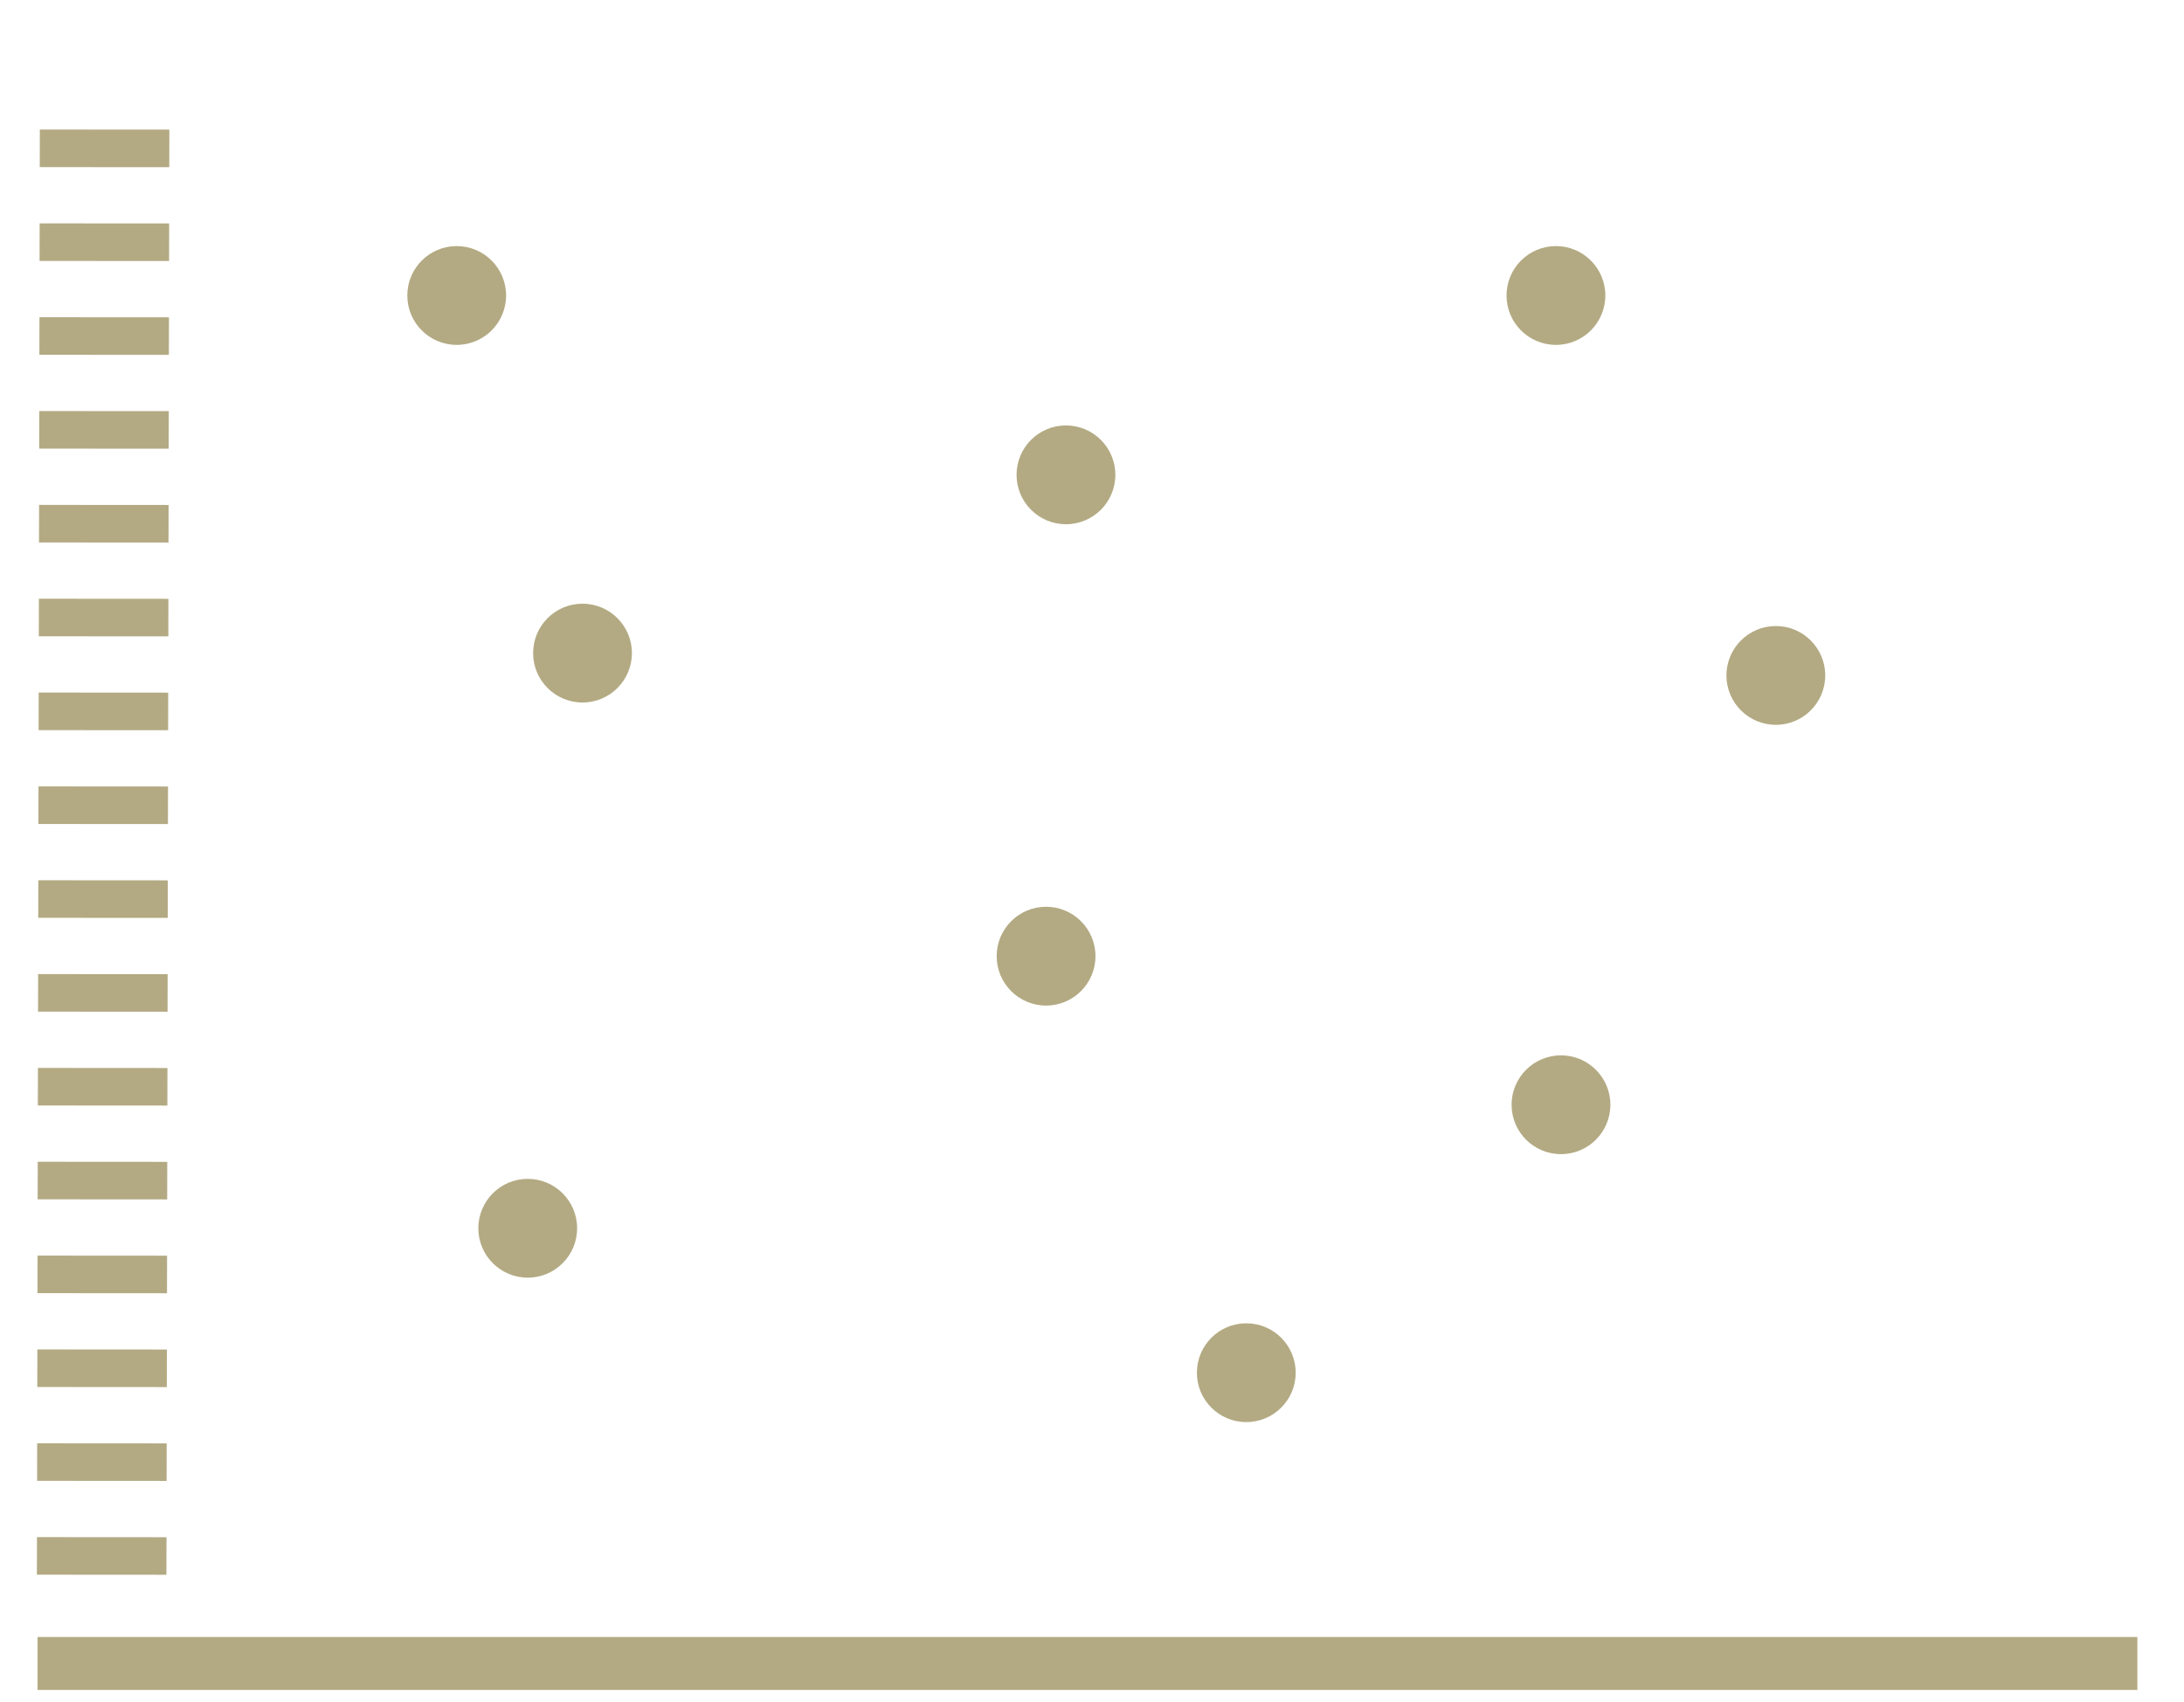 <?xml version="1.0" encoding="UTF-8" standalone="no"?>
<!DOCTYPE svg PUBLIC "-//W3C//DTD SVG 1.1//EN" "http://www.w3.org/Graphics/SVG/1.1/DTD/svg11.dtd">
<svg width="100%" height="100%" viewBox="0 0 86 67" version="1.1" xmlns="http://www.w3.org/2000/svg" xmlns:xlink="http://www.w3.org/1999/xlink" xml:space="preserve" xmlns:serif="http://www.serif.com/" style="fill-rule:evenodd;clip-rule:evenodd;stroke-miterlimit:1;">
    <g transform="matrix(1,0,0,1,-378.588,-181.872)">
        <g transform="matrix(0.258,0,0,0.258,105.375,123.187)">
            <circle cx="1147.87" cy="327.128" r="7.539" style="fill:rgb(179,170,131);"/>
        </g>
        <g transform="matrix(0.258,0,0,0.258,100.421,109.107)">
            <circle cx="1147.87" cy="327.128" r="7.539" style="fill:rgb(179,170,131);"/>
        </g>
        <g transform="matrix(0.258,0,0,0.258,143.706,109.107)">
            <circle cx="1147.87" cy="327.128" r="7.539" style="fill:rgb(179,170,131);"/>
        </g>
        <g transform="matrix(0.258,0,0,0.258,124.412,116.168)">
            <circle cx="1147.87" cy="327.128" r="7.539" style="fill:rgb(179,170,131);"/>
        </g>
        <g transform="matrix(0.258,0,0,0.258,123.629,135.119)">
            <circle cx="1147.87" cy="327.128" r="7.539" style="fill:rgb(179,170,131);"/>
        </g>
        <g transform="matrix(0.258,0,0,0.258,131.513,151.519)">
            <circle cx="1147.87" cy="327.128" r="7.539" style="fill:rgb(179,170,131);"/>
        </g>
        <g transform="matrix(0.258,0,0,0.258,152.365,124.066)">
            <circle cx="1147.87" cy="327.128" r="7.539" style="fill:rgb(179,170,131);"/>
        </g>
        <g transform="matrix(0.258,0,0,0.258,143.905,140.969)">
            <circle cx="1147.87" cy="327.128" r="7.539" style="fill:rgb(179,170,131);"/>
        </g>
        <g transform="matrix(0.258,0,0,0.258,103.218,145.832)">
            <circle cx="1147.87" cy="327.128" r="7.539" style="fill:rgb(179,170,131);"/>
        </g>
        <g transform="matrix(4.64494e-17,-0.58,1,4.68165e-17,237.878,274.902)">
            <path d="M53.5,144.713L155.321,144.833" style="fill:none;stroke:rgb(179,170,131);stroke-width:5.1px;stroke-dasharray:2.55,3.82,0,0;"/>
        </g>
        <g transform="matrix(0.876,0,0,0.876,333.2,120.597)">
            <path d="M53.5,144.713L147.89,144.713" style="fill:none;stroke:rgb(179,170,131);stroke-width:2.38px;"/>
        </g>
    </g>
</svg>
